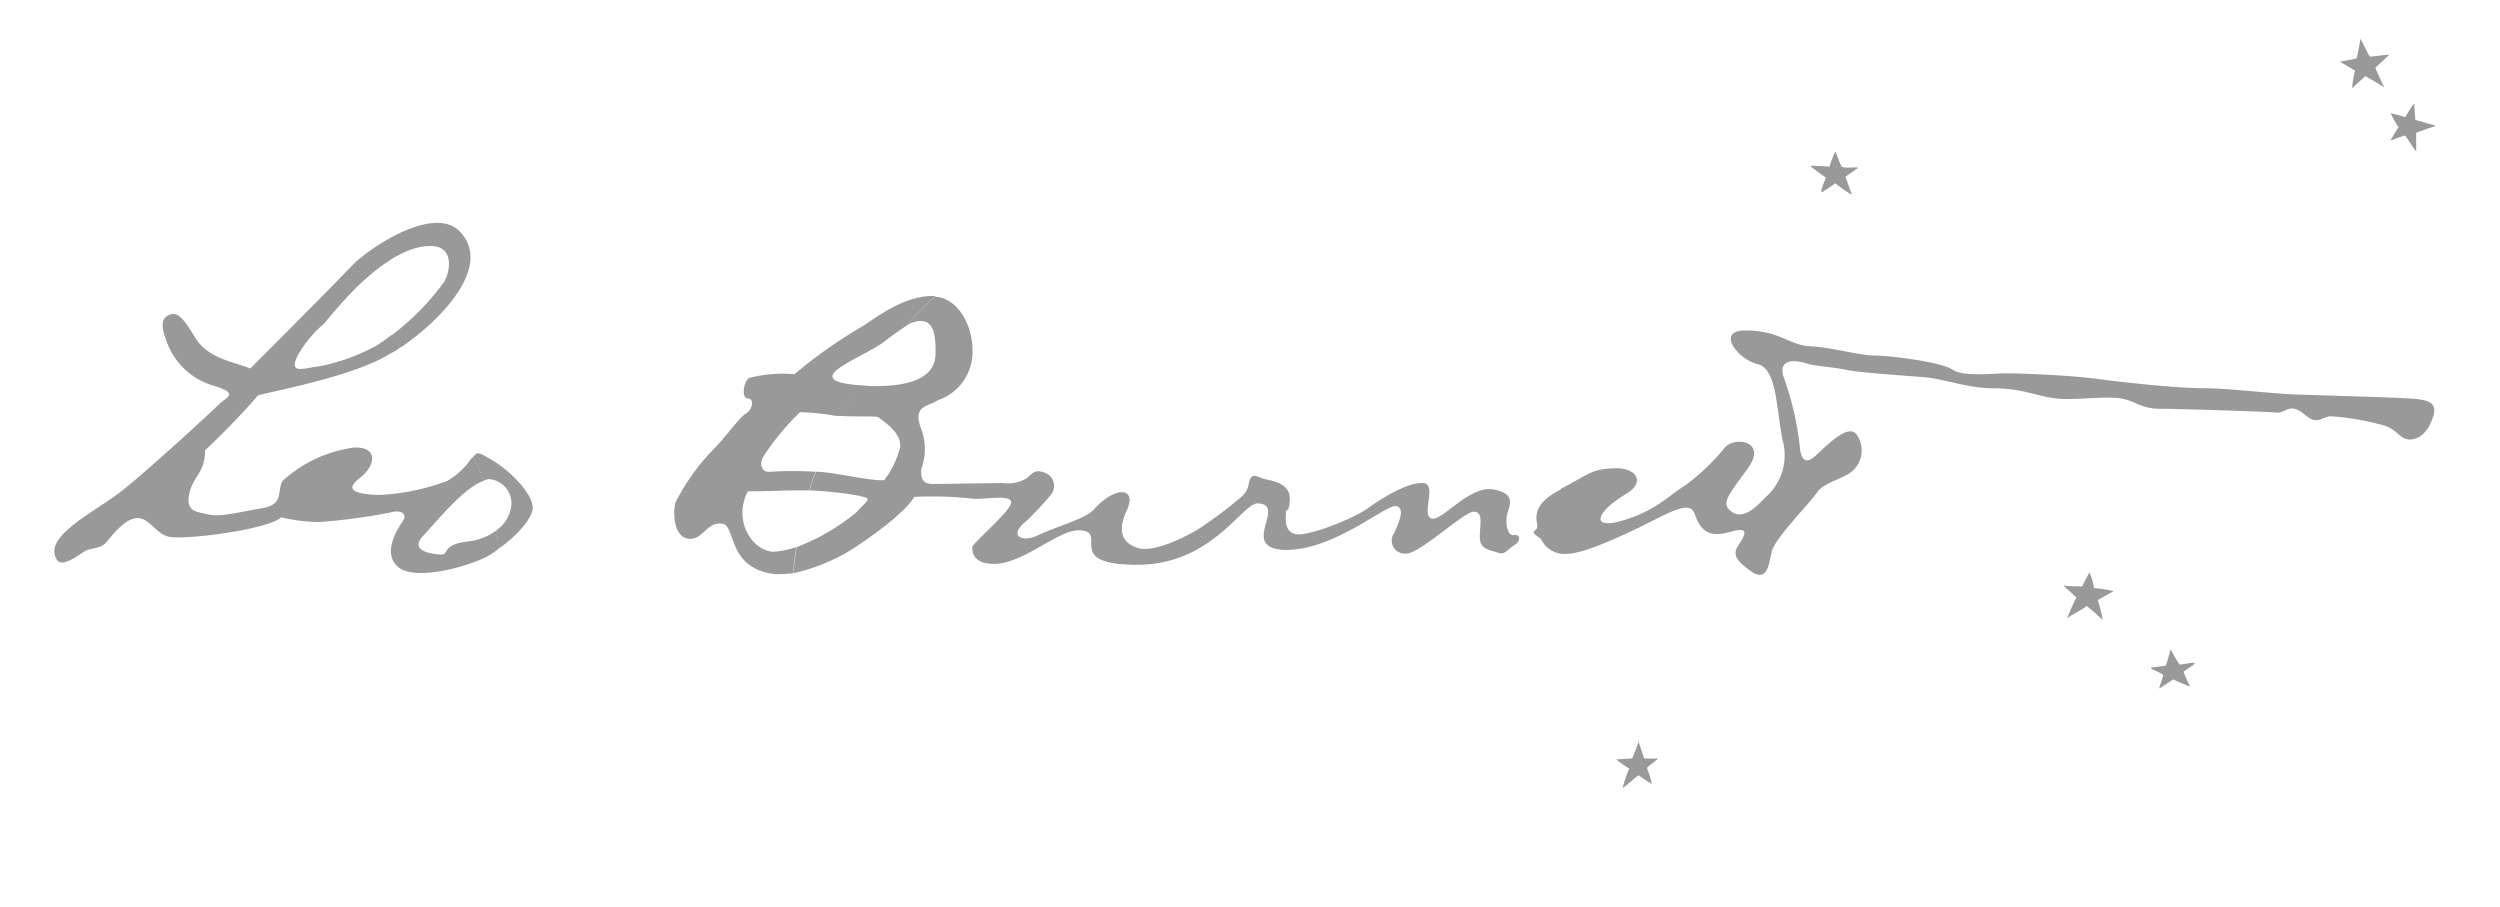 <svg id="Layer_1" data-name="Layer 1" xmlns="http://www.w3.org/2000/svg" viewBox="0 0 193 70"><defs><style>.cls-1{fill:#999;fill-rule:evenodd;}</style></defs><title>cage_customer</title><path class="cls-1" d="M120.48,37.79c-1.37.72-1.87,1.37-1.87,2.23,0,.14.07.43.07.65s-.29.29-.29.43.5.43.57.5a2,2,0,0,0,2.08,1.15c1.08,0,3.81-1.15,6.9-2.73s2.66-.57,3.16.29,1.08,1.15,2.59.72.93.43.5,1.08-.22,1.15,1,2,1.37-.5,1.58-1.51,3-3.81,3.52-4.6,2.23-1.08,2.8-1.72a2.12,2.12,0,0,0,.29-2.66c-.57-1-2.16.57-3.16,1.51s-1.22.07-1.29-.79a23.24,23.24,0,0,0-1.15-5c-.72-1.8,1-1.51,1.65-1.29s2.16.29,3.09.5,4.31.43,6,.57,3.31.86,5.46.86,3.38.65,4.82.79,3.88-.22,5,0,1.51.79,3,.79,8.34.22,8.91.29.86-.43,1.44-.29,1,.79,1.51.86.5-.14,1.22-.29a20.29,20.29,0,0,1,4.17.72c1,.29,1.22,1.08,2,1.08s1.44-.65,1.8-1.8-.57-1.29-1.87-1.37-6-.22-8.34-.29-5.53-.5-7.55-.5-6-.43-8.19-.72-5.89-.43-7-.43-3.31.29-4.17-.29-4.82-1.08-6-1.08-3.38-.65-5-.72-2.3-1.22-5-1.22c-2.3,0-.57,2.23.93,2.59s1.44,3.16,1.94,5.82a4.31,4.31,0,0,1-1.29,4.46c-.57.57-1.65,1.8-2.59,1.15s-.29-1.29,1.22-3.38-1-2.52-1.8-1.58a16.59,16.59,0,0,1-3,2.87c-1.29.79-2.23,1.94-4.82,2.73s-2.16-.65.29-2.08c1.37-.86.79-2-1-1.94s-2,.5-4.1,1.58Z"/><path class="cls-1" d="M167.2,51.37c.07-.14.29-.93.36-1.22.22.29.5.93.72,1.15.22,0,.79-.14,1.08-.14.07,0,.07.07,0,.14s-.65.43-.79.57a7.26,7.26,0,0,0,.5,1.08s0,.07-.14,0c-.36-.14-.86-.36-1.15-.5-.22.14-.86.57-1,.65s-.07.14-.07-.07a6.69,6.69,0,0,0,.29-.93,4.74,4.74,0,0,0-.86-.43c-.07-.07-.14-.14,0-.14l1.08-.14Z"/><path class="cls-1" d="M141.25,12.85a7.46,7.46,0,0,1,.43-1.15c.14.22.36,1,.5,1.15s.86.07,1.15.07c.07,0,.14.07.07.07l-.93.65c.07.22.36,1,.43,1.22s.14.14,0,.14a9,9,0,0,1-1.22-.86c-.22.22-.86.57-.93.65s-.14.07-.14-.07.22-.72.36-1c-.22-.14-1-.72-1.08-.79s-.14-.14-.07-.14l1.44.07Z"/><path class="cls-1" d="M161.3,44.18a4.6,4.6,0,0,1,.36,1.22,9.89,9.89,0,0,1,1.44.22c.07,0,.07,0,0,.07-.29.14-.93.5-1.15.65a8.38,8.38,0,0,1,.36,1.44c.07,0,0,.07-.07,0a14.46,14.46,0,0,0-1.15-1c-.22.22-1.22.72-1.37.86s-.14,0-.07-.07a14.09,14.09,0,0,1,.65-1.44c-.14-.14-.86-.79-.93-.86s-.07-.14,0-.07,1.37.07,1.37.07.43-.86.57-1.08Z"/><path class="cls-1" d="M126,58.56c.07-.14.43-1.08.5-1.29l.43,1.29h1c.07,0,.07,0,0,.07s-.65.5-.79.65a7.07,7.07,0,0,1,.36,1.15c.07.07.07.07,0,.07-.29-.14-.79-.5-1-.65-.14.07-.93.79-1.15.93s-.07.07-.07,0a8.46,8.46,0,0,1,.5-1.44,10.57,10.57,0,0,1-.93-.65c-.07,0-.07-.07,0-.07l1.15-.07Z"/><path class="cls-1" d="M181.93,4.51A14.37,14.37,0,0,0,182.22,3c.07.07.58,1.15.72,1.37.29,0,1.15-.14,1.44-.14.07,0,.07,0,0,.07s-.79.72-1,.93c0,.07.57,1.29.65,1.44s0,.07-.07,0c-.36-.22-1.08-.65-1.37-.79-.22.22-.86.79-.93.86s-.14.07-.07,0a8.11,8.11,0,0,1,.22-1.29c-.22-.14-1-.57-1.08-.65s-.14-.07,0-.07,1.22-.22,1.22-.22Z"/><path class="cls-1" d="M186.39,8.1c0,.36.07.93.07,1.15.22.07,1.22.36,1.51.43.07,0,0,.07,0,.07-.29.07-1.22.43-1.44.5v1.29c0,.14,0,.14-.07.07s-.57-.86-.79-1.15a7.76,7.76,0,0,0-1,.36c-.07,0-.14,0-.07-.07a10.7,10.7,0,0,1,.57-.93,5,5,0,0,1-.57-1c-.07-.07-.07-.07,0-.07a11.12,11.12,0,0,1,1.08.29c.07-.14.5-.79.65-1,0,0,.07-.07.07.07Z"/><path class="cls-1" d="M41.13,39.22c0-1.08-1.65-2.8-3.09-3.67-1.22-.72-1.15-.65-1.51-.29a14.57,14.57,0,0,1,.79,1.87,1,1,0,0,1,.43-.14,1.87,1.87,0,0,1,1.72,2.08,2.7,2.7,0,0,1-1.15,1.87,8.86,8.86,0,0,1,.14,1.44c1.37-.93,2.66-2.37,2.66-3.16Z"/><path class="cls-1" d="M36.1,41.81c-2,.22-1.44,1-2,1s-2.59-.22-1.44-1.44,3.16-3.74,4.67-4.24a14.57,14.57,0,0,0-.79-1.87l-.22.22a5.55,5.55,0,0,1-1.8,1.65,17.11,17.11,0,0,1-5.32,1.08c-1.72-.07-2.66-.36-1.44-1.29s1.51-2.44-.43-2.37a10.21,10.21,0,0,0-5.53,2.59c-.43.79.14,1.8-1.51,2.08s-3.31.72-4.17.5-1.8-.14-1.51-1.58,1.22-1.58,1.22-3.38a57.56,57.56,0,0,0,4.1-4.24c1.65-.43,7.47-1.51,10.21-3.23a3,3,0,0,0,.79-.5c-.22-.29-.43-.57-.72-.93a9.76,9.76,0,0,1-1.22.86,15.14,15.14,0,0,1-4.46,1.58c-.93.07-2.37.72-1.51-.93A9.32,9.32,0,0,1,25,25c.43-.5,1.29-1.58,2.44-2.73-.29-.36-.57-.79-.86-1.15-1.8,1.87-6.61,6.68-7.26,7.33-1.15-.5-3.23-.72-4.24-2.37s-1.44-2.16-2.23-1.65c-.5.36-.29,1.15.07,2.08a5.43,5.43,0,0,0,3.45,3.23c2.23.65,1.08.93.57,1.44s-5.25,4.89-7.4,6.61-6.25,3.59-5.17,5.39c.43.79,1.94-.57,2.37-.72s1-.14,1.37-.5S9.51,40.09,10.52,40,12,41.24,13.1,41.45c1.44.22,7.55-.57,8.62-1.51a13.21,13.21,0,0,0,2.95.36,46.1,46.1,0,0,0,5.39-.72c.93-.29,1.37.14,1.08.58s-1.72,2.44-.43,3.59,5.39,0,6.9-.79a6,6,0,0,0,.86-.58,8.86,8.86,0,0,0-.14-1.44,4.41,4.41,0,0,1-2.23.86Z"/><path class="cls-1" d="M33.16,19c1.87-.07,1.65,1.8,1.15,2.73a19.44,19.44,0,0,1-4.1,4.17c.29.36.5.65.72.93,3.38-2.3,7.19-6.47,4.46-9.06-2.16-1.94-7.26,1.65-8.27,2.8l-.57.57c.29.36.57.79.86,1.15C29.06,20.68,31.22,19,33.16,19Z"/><path class="cls-1" d="M61.47,42.24a7.12,7.12,0,0,1-1.8.36c-1.65-.14-3.09-2.44-1.94-4.67,1.65,0,2.73-.07,3.67-.07h1.08a8.46,8.46,0,0,1,.5-1.44,28.17,28.17,0,0,0-3.52,0c-.72.07-.86-.65-.5-1.22a20,20,0,0,1,2.8-3.38,18,18,0,0,1,2.37.22,2.94,2.94,0,0,0,.79.07c.43-.79.93-1.58,1.44-2.37-4.74-.36-.22-1.94,1.72-3.23.57-.43,1.22-.93,1.8-1.29.72-.79,1.51-1.58,2.3-2.37-2.23-.07-4.24,1.44-5.53,2.3a36.83,36.83,0,0,0-5.32,3.74,10.4,10.4,0,0,0-3.52.29c-.43.36-.58,1.58-.07,1.58s.36.86-.14,1.15S56,33.76,55.15,34.62a16.37,16.37,0,0,0-3,4.17c-.22.79-.14,2.66,1,2.8s1.37-1.37,2.66-1.15c1,.22.36,3.45,4,3.88a10.1,10.1,0,0,0,1.44-.07V43.9c.07-.57.14-1.15.22-1.65Z"/><path class="cls-1" d="M116.89,41.31c-.5.07-.65-.79-.57-1.44s.93-1.72-1-2.08-4,2.52-4.82,2.23.5-2.66-.65-2.73-3.16,1.15-4.24,1.94-4.67,2.23-5.61,2-.72-1.37-.72-1.72.22.29.29-.93S98.34,37.14,97.7,37s-1.08-.65-1.29.29a1.66,1.66,0,0,1-.5,1A33.17,33.17,0,0,1,93,40.52c-1.08.79-3.88,2.16-5.1,1.8S86.2,41.09,87,39.37s-.86-1.94-2.59,0c-.72.72-2.73,1.22-4.38,2-1.15.5-2.23,0-.79-1.15a25.75,25.75,0,0,0,1.87-2,1.08,1.08,0,0,0-.43-1.72c-.79-.29-.93,0-1.44.43a2.72,2.72,0,0,1-1.8.36c-.5,0-4.46.07-5.46.07s-.86-.86-.86-1.15a4.42,4.42,0,0,0,0-3.09c-.72-1.87.58-1.72,1.29-2.23a3.92,3.92,0,0,0,2.66-3.45c.14-2.3-1.15-4.46-2.88-4.53v-.07c-.79.79-1.58,1.58-2.3,2.37A2.08,2.08,0,0,1,71,24.78c.65,0,1.29.22,1.22,2.59s-3.38,2.44-4.82,2.44c-.36,0-.79-.07-1.08-.07-.5.79-1,1.58-1.44,2.37,1.08.07,2.16,0,2.88.07.79.57,1.87,1.37,1.72,2.37a6.85,6.85,0,0,1-1.22,2.52c-1.08.07-3.67-.58-5.1-.65H63a8.46,8.46,0,0,0-.5,1.44,30,30,0,0,1,3.52.36c1.44.29,1.08.22.14,1.29a16.34,16.34,0,0,1-4.67,2.73c-.07.5-.14,1.08-.22,1.65v.36a15,15,0,0,0,4.31-1.72c1.37-.86,4.24-2.87,5-4.17a28.67,28.67,0,0,1,4.53.14c1,.07,2.95-.36,2.95.29s-3,3.16-3,3.45,0,1.22,1.51,1.29c2.3.14,5.1-2.66,6.76-2.59,2.37.07-1.37,2.66,4.46,2.66s8.12-4.82,9.34-4.74c2.23.14-1.44,3.38,1.94,3.59,3.81.14,7.91-3.52,8.7-3.38s.14,1.44-.14,2.08a1,1,0,0,0,.93,1.58c1,.07,4.53-3.31,5.25-3.23s.43.93.43,1.94.79,1,1.37,1.22.72-.22,1.29-.57.43-.86,0-.79Z"/></svg>